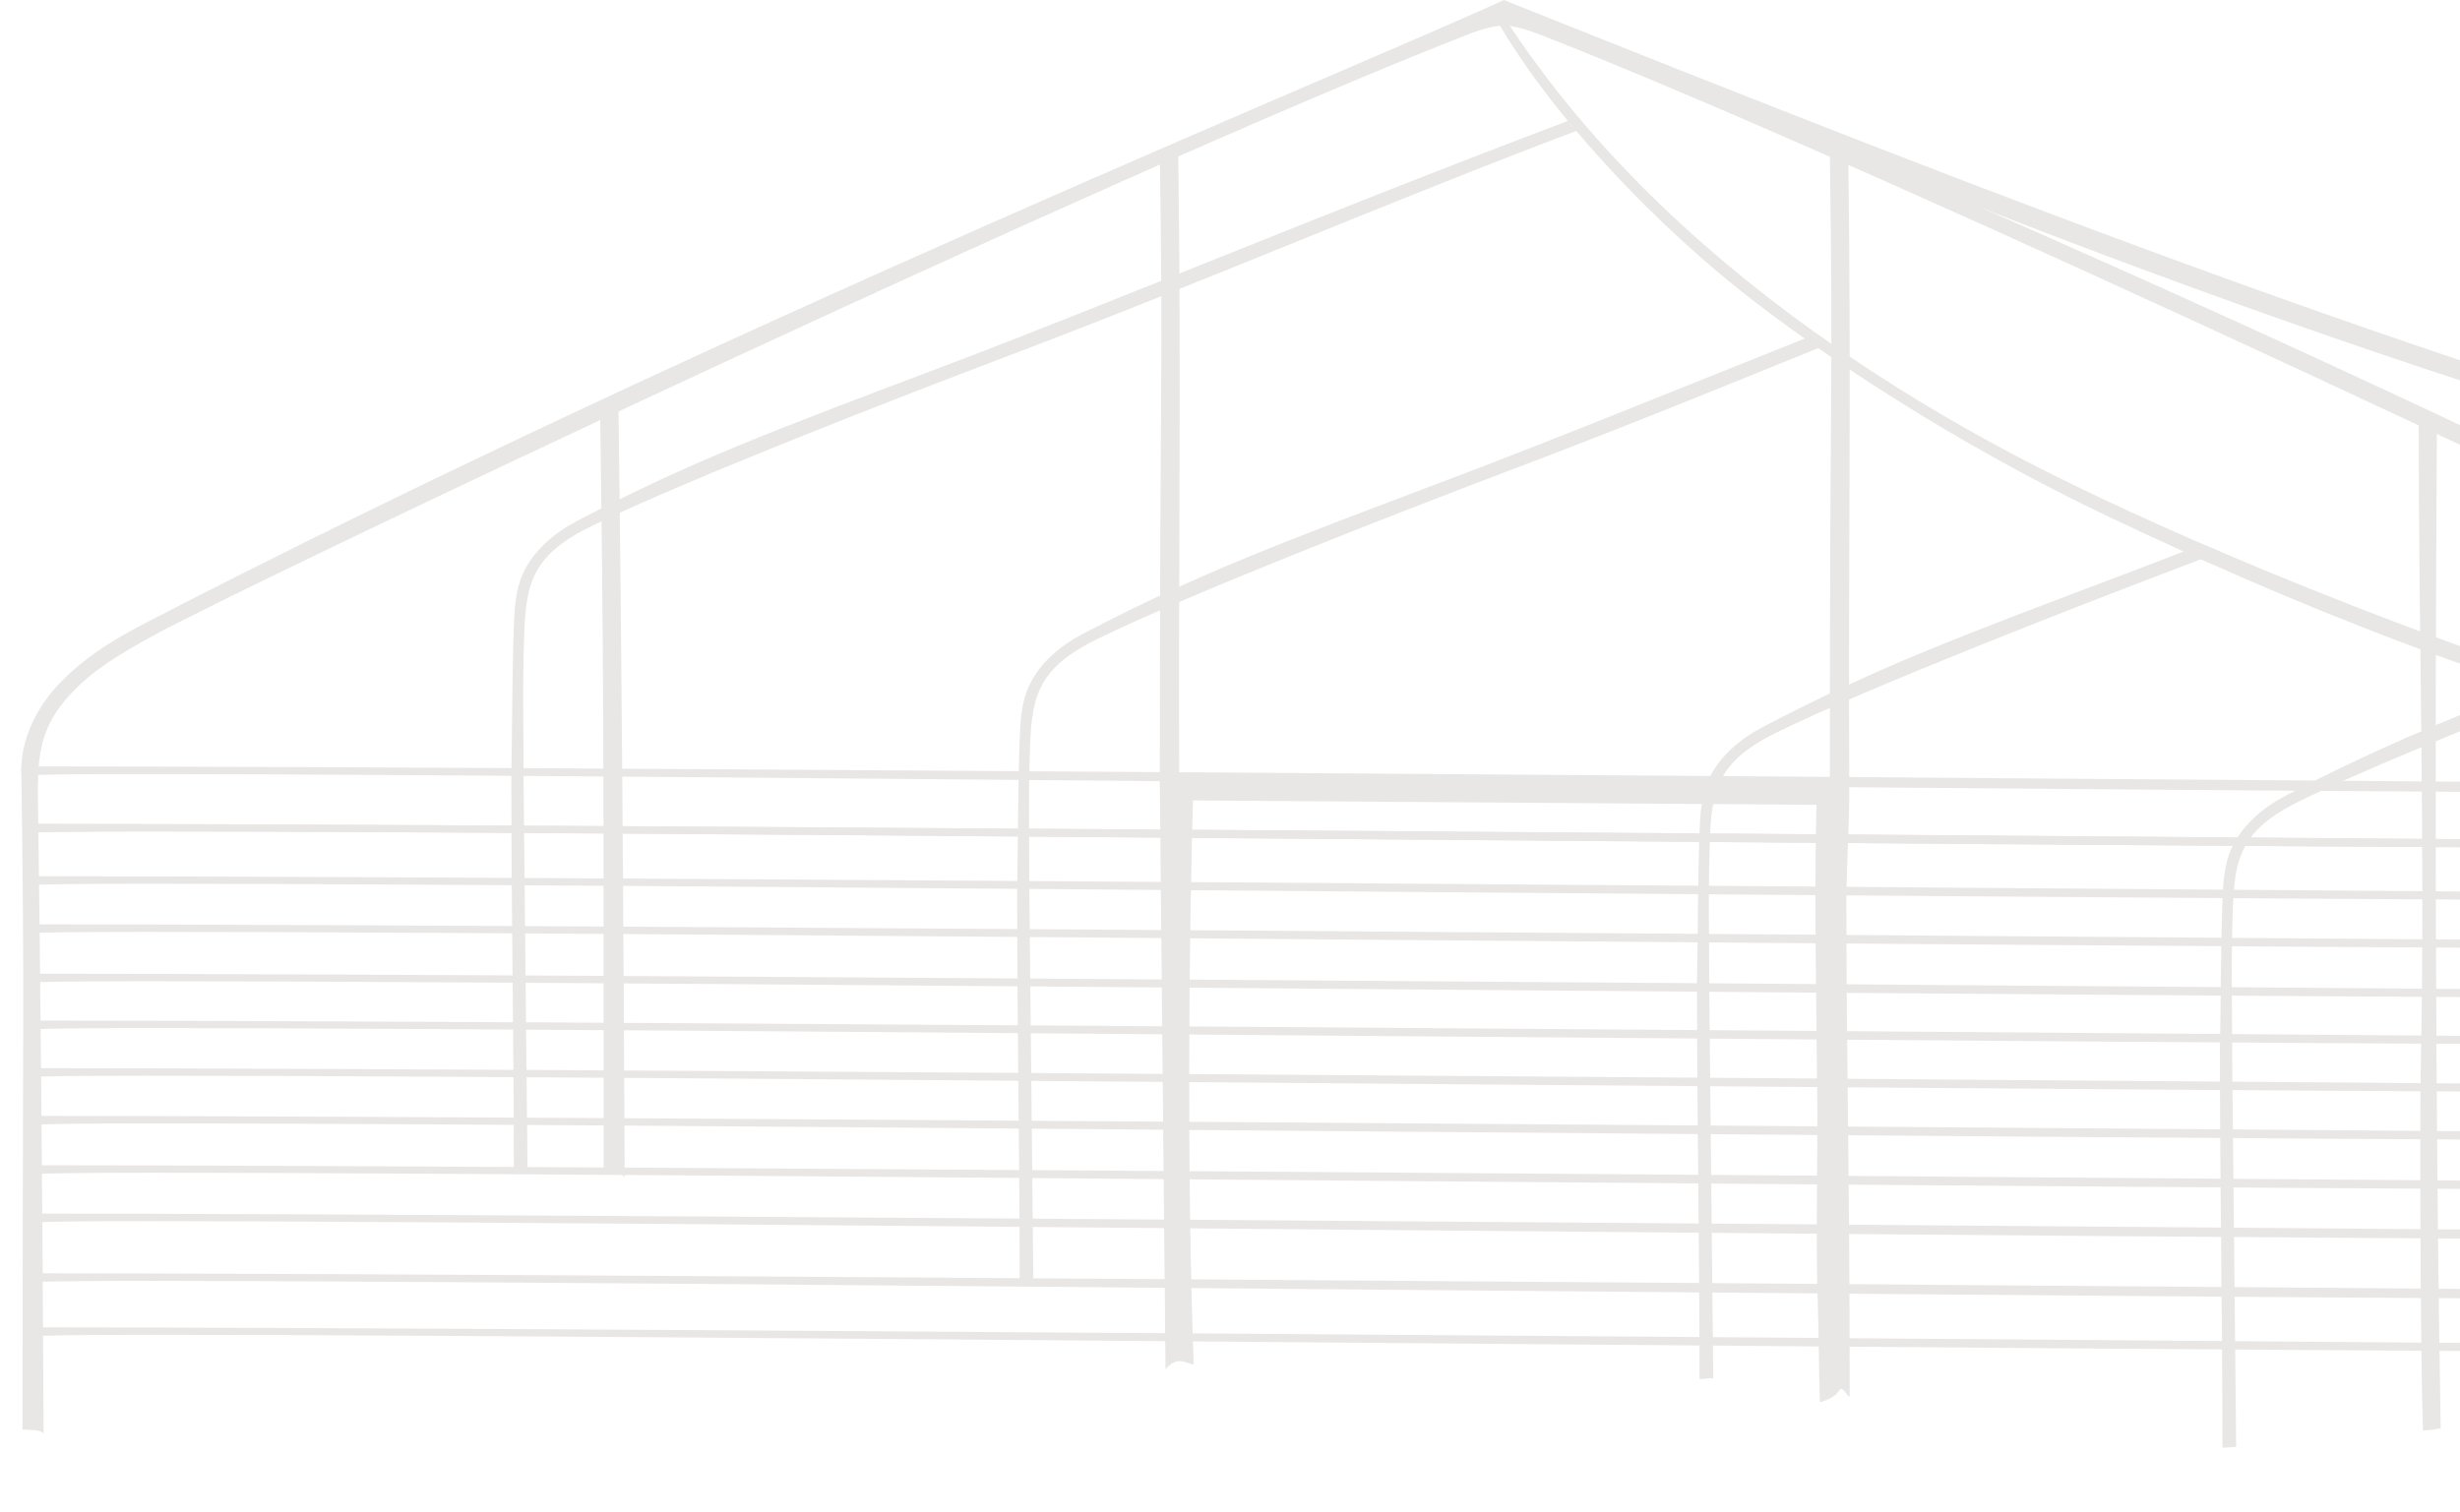<svg width="802" height="493" viewBox="0 0 802 493" fill="none" xmlns="http://www.w3.org/2000/svg">
<path d="M9.664 348.336C217.43 348.336 954.811 354.703 969.508 354.514C969.912 357.208 971.012 356.211 968.287 356.236C812.128 357.642 21.825 348.544 8.468 351.323C7.935 349.589 7.511 348.336 9.664 348.336Z" fill="#E9E7E5"/>
<path d="M9.664 332.807C217.429 332.807 954.811 339.175 969.508 338.985C969.912 341.679 971.012 340.683 968.287 340.708C812.128 342.115 21.825 333.016 8.468 335.794C7.935 334.06 7.512 332.807 9.664 332.807Z" fill="#E9E7E5"/>
<path d="M9.664 317.53C217.429 317.53 954.811 323.898 969.508 323.709C969.912 326.403 971.012 325.406 968.287 325.431C812.128 326.837 21.825 317.738 8.468 320.517C7.935 318.783 7.512 317.53 9.664 317.53Z" fill="#E9E7E5"/>
<path d="M9.664 301.433C217.43 301.433 954.811 307.801 969.508 307.611C969.912 310.306 971.012 309.309 968.287 309.334C812.128 310.74 21.825 301.642 8.468 304.421C7.935 302.686 7.511 301.433 9.664 301.433Z" fill="#E9E7E5"/>
<path d="M9.664 285.743C217.43 285.743 954.811 292.11 969.508 291.921C969.912 294.615 971.012 293.619 968.287 293.644C812.128 295.05 21.825 285.951 8.468 288.73C7.935 286.996 7.511 285.743 9.664 285.743Z" fill="#E9E7E5"/>
<path d="M9.664 268.678C217.43 268.678 954.811 275.046 969.508 274.857C969.912 277.551 971.012 276.554 968.287 276.579C812.128 277.985 21.825 268.887 8.468 271.665C7.935 269.931 7.511 268.679 9.664 268.678Z" fill="#E9E7E5"/>
<path d="M9.664 268.678C217.43 268.678 954.811 275.046 969.508 274.857C969.912 277.551 971.012 276.554 968.287 276.579C812.128 277.985 21.825 268.887 8.468 271.665C7.935 269.931 7.511 268.679 9.664 268.678Z" fill="#E9E7E5"/>
<path d="M9.667 249.933C217.432 249.933 954.813 256.3 969.511 256.111C969.915 258.806 969.033 258.552 966.308 258.576C810.149 259.983 21.827 250.141 8.47 252.92C7.938 251.186 7.514 249.933 9.667 249.933Z" fill="#E9E7E5"/>
<path d="M4.738 363.881C212.502 363.88 952.113 370.248 966.81 370.058C967.214 372.753 969.552 371.88 966.827 371.905C810.668 373.311 24.545 364.089 11.188 366.867C10.655 365.134 9.034 363.881 11.188 363.88" fill="#E9E7E5"/>
<path d="M4.749 379.978C212.515 379.978 951.877 386.346 966.574 386.157C966.978 388.851 968.945 387.979 966.22 388.003C810.061 389.409 24.043 380.187 10.686 382.966C10.153 381.232 9.957 379.978 12.11 379.978" fill="#E9E7E5"/>
<path d="M4.711 395.741C212.476 395.741 952.582 402.356 967.279 402.167C967.683 404.861 970.472 404.236 967.748 404.261C811.588 405.667 24.081 395.95 10.724 398.729C10.191 396.994 9.843 395.741 11.996 395.741" fill="#E9E7E5"/>
<path d="M4.714 415.209C212.479 415.209 953.053 421.701 967.75 421.511C968.154 424.206 970.474 423.704 967.75 423.729C811.59 425.135 23.855 415.418 10.498 418.197C9.966 416.462 7.428 415.209 9.581 415.209" fill="#E9E7E5"/>
<path d="M379.975 446.496C379.351 388.501 378.726 311.23 378.101 253.235C381.791 253.313 385.482 253.39 389.172 253.468C387.338 309.913 387.071 388.471 389.172 444.907C386.437 444.748 384.103 441.815 379.975 446.496Z" fill="#E9E7E5"/>
<path d="M593.314 457.237C592.923 445.839 593.027 436.919 592.636 425.521C591.897 403.97 592.644 379.94 592.454 358.378C592.146 323.364 591.302 288.355 592.441 253.359C595.865 254.12 599.486 253.984 602.844 252.966C603.208 264.849 601.95 281.922 601.95 293.811C601.95 346.72 603.024 378.334 603.024 454.667C603.024 457.685 601.059 451.016 599.481 453.589C597.903 456.162 593.64 457.189 593.314 457.237Z" fill="#E9E7E5"/>
<path d="M384.74 260.995C455.725 261.497 526.711 261.998 597.697 262.5C597.701 260.036 597.706 257.573 597.71 255.109C582.071 255.687 569.882 254.231 554.235 253.963C498.788 253.015 439.873 253.254 384.425 252.305C384.51 255.571 384.648 258.835 384.74 260.995Z" fill="#E9E7E5"/>
<path d="M795.703 465.786C793.868 357.915 793.793 245.071 794.487 137.187C792.495 136.296 790.504 135.406 788.513 134.517C788.513 208.151 790.679 277.985 789.221 347.233C788.844 365.192 789.09 442.585 789.915 466.509C791.717 466.371 793.519 466.231 795.703 465.786Z" fill="#E9E7E5"/>
<path d="M203.661 383.836C203.339 309.89 202.664 207.217 201.637 133.277C200.295 133.307 196.974 132.811 195.633 132.841C196.771 214.789 196.804 238.895 196.803 382.457C200.61 382.72 202.402 382.48 203.661 383.836Z" fill="#E9E7E5"/>
<path d="M384.453 255.044C384.132 181.098 385.158 124.49 384.13 50.55C382.79 50.58 379.467 50.083 378.126 50.113C379.265 132.061 378.126 111.094 378.127 254.657C381.933 254.919 383.194 253.688 384.453 255.044Z" fill="#E9E7E5"/>
<path d="M602.883 254.321C602.561 180.375 603.588 123.765 602.56 49.826C601.219 49.856 597.897 49.359 596.556 49.39C597.694 131.337 596.556 110.37 596.556 253.933C600.363 254.195 601.624 252.964 602.883 254.321Z" fill="#E9E7E5"/>
<path d="M14.212 467.536C13.89 393.59 13.216 319.646 12.188 245.706C10.848 245.736 8.279 249.902 6.939 249.933C8.078 331.88 7.356 322.595 7.356 466.158C11.162 466.421 12.953 466.181 14.212 467.536Z" fill="#E9E7E5"/>
<path d="M969.702 255.352C967.948 255.208 965.155 256.14 963.763 253.965C963.763 239.463 960.548 232.672 953.203 224.856C945.858 217.04 940.196 212.622 930.81 207.426C900.438 190.61 618.652 57 503.71 11.932C499.366 10.234 494.849 8.504 490.248 8.306C485.646 8.504 481.124 10.234 476.78 11.932C361.839 57 80.053 190.61 49.681 207.426C40.295 212.622 30.809 218.03 23.464 225.847C16.119 233.662 12.359 241.241 12.359 255.743C10.967 257.918 9.462 257.313 7.708 257.457C4.989 245.778 10.026 233.37 17.991 224.4C25.955 215.435 36.337 208.907 46.986 203.389C229.324 108.909 447.76 19.753 489.277 0.451C489.614 0.298 489.936 0.144 490.248 0C490.56 0.144 490.882 0.298 491.219 0.451C532.745 19.758 751.167 108.914 933.505 203.389C944.154 208.907 950.712 214.445 958.676 223.41C966.641 232.379 970.336 239.983 969.702 255.352Z" fill="#E9E7E5"/>
<path d="M964.894 255.833C954.171 254.501 939.287 252.267 928.663 250.4H928.658C925.755 249.889 922.848 249.359 919.95 248.805H919.945C890.217 243.178 860.894 235.58 831.993 226.451H831.988C829.616 225.708 827.248 224.946 824.881 224.173H824.876C788.401 212.325 752.605 198.095 717.542 182.398C715.67 181.562 713.798 180.715 711.925 179.873C703.763 176.173 695.645 172.398 687.561 168.555C656.02 153.567 622.606 134.294 592.794 113.536C591.308 112.501 589.832 111.46 588.366 110.42C582.422 106.2 576.632 101.926 571.05 97.621C541.316 74.698 505.932 38.338 487.402 5.573C484.351 0.179 490.77 8.035 488.373 2.383C514.481 44.074 551.336 79.582 592.333 108.84C593.789 109.885 595.251 110.92 596.717 111.94C615.969 125.384 636.069 137.469 656.347 148.188C674.936 158.015 696.407 168.034 718.146 177.45H718.151C720.088 178.287 722.03 179.125 723.971 179.952C743.586 188.337 763.225 196.173 780.947 202.875C798.555 209.532 815.539 215.718 832.345 221.31H832.35C834.658 222.078 836.966 222.836 839.269 223.579H839.274C868.319 232.98 896.978 240.543 927.489 245.61C930.569 246.12 933.665 246.606 936.791 247.071H936.796C946.885 248.557 957.192 249.771 967.802 250.692C969.352 253.807 968.347 256.264 964.894 255.833Z" fill="#E9E7E5"/>
<path d="M166.71 250.645C166.7 251.349 166.685 252.048 166.67 252.727V250.64C166.685 250.64 166.695 250.64 166.71 250.645Z" fill="#E9E7E5"/>
<path d="M514.76 42.366C448.042 67.616 395.193 90.881 328.48 116.127C291.153 130.253 222.4 157.04 192.701 171.636C186.059 174.901 179.427 178.992 175.534 185.282C171.764 191.364 171.224 198.849 170.937 206.001C170.293 222.148 170.699 237.726 170.699 254.318C170.694 254.318 170.694 254.314 170.689 254.314C171.125 296.984 171.561 339.65 171.997 382.321C171.041 382.024 168.475 382.717 167.519 382.42C167.519 338.422 166.727 302.943 166.702 252.798V252.723C166.717 252.045 166.732 251.347 166.742 250.643C166.994 237.542 166.95 220.395 167.51 204.698C167.722 198.68 168.005 192.479 170.506 187.001C173.978 179.408 180.838 173.696 188.238 169.824C226.169 149.957 254.273 139.635 307.097 119.644C365.222 97.647 426.358 71.524 511.496 39.31C511.843 40.849 513.195 42.118 514.76 42.366Z" fill="#E9E7E5"/>
<path d="M331.643 287.454C331.633 288.158 331.618 288.857 331.604 289.536V287.449C331.618 287.449 331.628 287.449 331.643 287.454Z" fill="#E9E7E5"/>
<path d="M596.682 111.943C595.374 112.473 594.066 113.004 592.759 113.539C560.772 126.51 529.062 139.443 493.385 152.945C456.059 167.072 387.305 193.858 357.606 208.455C350.964 211.719 344.332 215.81 340.439 222.1C336.669 228.183 336.13 235.667 335.842 242.819C335.198 258.966 335.605 274.544 335.605 291.136C335.6 291.136 335.6 291.132 335.595 291.132C336.031 333.802 336.466 376.469 336.902 419.14C335.946 418.842 333.381 419.536 332.425 419.238C332.425 375.24 331.632 339.761 331.607 289.616V289.542C331.622 288.863 331.637 288.165 331.647 287.461C331.9 274.36 331.855 257.213 332.415 241.517C332.628 235.499 332.91 229.298 335.411 223.819C338.884 216.226 345.744 210.515 353.143 206.642C391.074 186.775 419.178 176.453 472.003 156.462C507.967 142.851 545.085 127.66 588.331 110.423C589.648 109.903 590.971 109.373 592.298 108.843C593.754 109.888 595.216 110.923 596.682 111.943Z" fill="#E9E7E5"/>
<path d="M553.296 317.859C553.287 318.563 553.272 319.262 553.257 319.942V317.854C553.272 317.854 553.282 317.854 553.296 317.859Z" fill="#E9E7E5"/>
<path d="M723.93 179.945C721.8 180.762 719.661 181.579 717.502 182.391C716.679 182.709 715.857 183.021 715.03 183.333C677.703 197.464 608.949 224.25 579.251 238.847C572.609 242.111 565.976 246.202 562.083 252.493C558.314 258.575 557.774 266.059 557.487 273.211C556.843 289.359 557.249 304.931 557.249 321.524H557.239C557.675 364.195 558.111 406.861 558.547 449.532C557.591 449.235 555.025 449.923 554.07 449.631C554.07 405.633 553.277 370.153 553.252 320.008V319.934C553.267 319.255 553.282 318.552 553.292 317.854C553.544 304.753 553.5 287.605 554.059 271.909C554.272 265.891 554.555 259.69 557.056 254.211C560.528 246.618 567.388 240.907 574.788 237.034C612.719 217.167 640.823 206.845 693.647 186.854C699.685 184.571 705.758 182.238 711.884 179.865C713.95 179.063 716.025 178.256 718.105 177.443H718.11C720.047 178.28 721.989 179.117 723.93 179.945Z" fill="#E9E7E5"/>
<path d="M723.774 340.252C723.764 340.956 723.749 341.655 723.734 342.334V340.247C723.749 340.247 723.759 340.247 723.774 340.252Z" fill="#E9E7E5"/>
<path d="M839.237 223.576C836.825 224.527 834.398 225.483 831.961 226.449H831.956C800.688 238.817 767.898 252.309 749.73 261.239C743.088 264.504 736.456 268.595 732.563 274.885C728.793 280.968 728.254 288.452 727.966 295.604C727.322 311.751 727.729 327.329 727.729 343.922C727.724 343.922 727.724 343.917 727.719 343.917C728.155 386.587 728.59 429.253 729.026 471.924C728.07 471.627 725.505 472.321 724.549 472.023C724.549 428.025 723.756 392.546 723.731 342.401V342.327C723.746 341.648 723.761 340.95 723.771 340.246C724.024 327.145 723.979 309.998 724.539 294.301C724.752 288.283 725.034 282.082 727.535 276.604C731.008 269.011 737.868 263.3 745.267 259.427C772.589 245.117 794.808 235.761 824.844 224.171C824.844 224.171 824.844 224.175 824.849 224.171C827.281 223.235 829.767 222.278 832.313 221.308H832.318C834.626 222.075 836.934 222.833 839.237 223.576Z" fill="#E9E7E5"/>
<path d="M1819.31 346.693C1819.32 347.396 1819.52 427.041 1819.52 471.039C1818.56 471.337 1811.54 474.606 1810.58 474.903C1811.02 432.232 1811.45 389.566 1811.89 346.895C1811.89 346.895 1811.89 346.901 1811.88 346.901C1811.88 330.308 1812.29 314.73 1811.64 298.583C1811.36 291.431 1812.35 280.806 1808.53 274.754C1803.06 266.075 1795.8 259.909 1789.88 255.476C1776 245.091 1761.56 234.4 1746.92 223.633C1742.68 220.516 1737.42 219.103 1732.19 219.689C1723.6 220.651 1715.04 221.567 1706.51 222.434C1704.87 222.602 1703.23 222.771 1701.59 222.934H1701.59C1688.89 224.202 1676.26 225.371 1663.7 226.431H1663.7C1662.03 226.574 1660.37 226.714 1658.7 226.847H1658.7C1641.98 228.234 1625.4 229.433 1608.93 230.448C1607.21 230.557 1605.49 230.661 1603.77 230.765C1585.52 231.854 1567.43 232.717 1549.47 233.36C1547.68 233.425 1545.89 233.489 1544.11 233.548C1520.05 234.356 1496.23 234.767 1472.62 234.782C1470.74 234.792 1468.86 234.787 1466.99 234.782H1466.99C1441.07 234.737 1415.41 234.223 1389.96 233.236C1387.97 233.162 1385.98 233.083 1384 233.004C1359.63 231.994 1335.46 230.557 1311.45 228.695C1309.34 228.536 1307.24 228.367 1305.13 228.195C1274.74 225.752 1244.62 222.637 1214.69 218.853C1212.45 218.57 1210.2 218.288 1207.97 217.991C1173.27 213.493 1138.83 208.104 1104.55 201.844C1102.16 201.408 1099.79 200.972 1097.41 200.526C1060.7 193.691 1024.16 185.86 987.672 177.054C985.117 176.444 982.566 175.821 980.02 175.196C825.528 137.339 671.809 82.088 509.551 11.288C499.848 12.209 495.306 4.413 490.269 0C647.202 62.657 806.112 125.412 969.732 167.722C972.313 168.391 974.893 169.054 977.474 169.708C978.371 169.936 979.262 170.164 980.159 170.392C1016.18 179.5 1052.63 187.613 1089.4 194.706C1091.77 195.162 1094.13 195.613 1096.5 196.058C1131.13 202.616 1166.04 208.268 1201.13 213.003C1203.36 213.31 1205.6 213.608 1207.83 213.899C1238.17 217.897 1268.63 221.21 1299.17 223.83C1301.28 224.014 1303.39 224.193 1305.51 224.365C1329.86 226.382 1354.26 227.961 1378.67 229.091C1380.67 229.185 1382.67 229.274 1384.67 229.363C1410.5 230.482 1436.34 231.107 1462.15 231.231C1464.04 231.24 1465.93 231.251 1467.81 231.251H1467.81C1491.71 231.3 1515.58 230.914 1539.4 230.097H1539.4C1541.19 230.037 1542.98 229.973 1544.78 229.903C1562.83 229.234 1580.85 228.313 1598.82 227.139H1598.83C1600.55 227.03 1602.27 226.917 1603.99 226.797C1620.44 225.683 1636.85 224.356 1653.22 222.815C1654.87 222.657 1656.53 222.499 1658.18 222.34C1670.3 221.166 1682.39 219.873 1694.45 218.466C1694.76 218.432 1695.05 218.397 1695.35 218.357C1696.94 218.16 1698.51 217.931 1700.06 217.684H1700.07C1709.93 216.101 1719.53 214.975 1730.87 212.085C1737.46 210.407 1744.45 211.844 1749.89 215.925C1768.85 230.159 1811.34 262.667 1815.05 270.791C1817.55 276.269 1819.32 289.776 1819.53 295.794C1820.09 311.491 1819.05 333.591 1819.31 346.693Z" fill="#E9E7E5"/>
<path d="M4.711 432.828C212.476 432.828 953.572 439.319 968.269 439.129C968.674 441.824 970.472 440.827 967.747 440.852C811.588 442.258 24.384 433.036 11.027 435.814C10.495 434.08 7.957 432.827 10.11 432.828" fill="#E9E7E5"/>
</svg>
